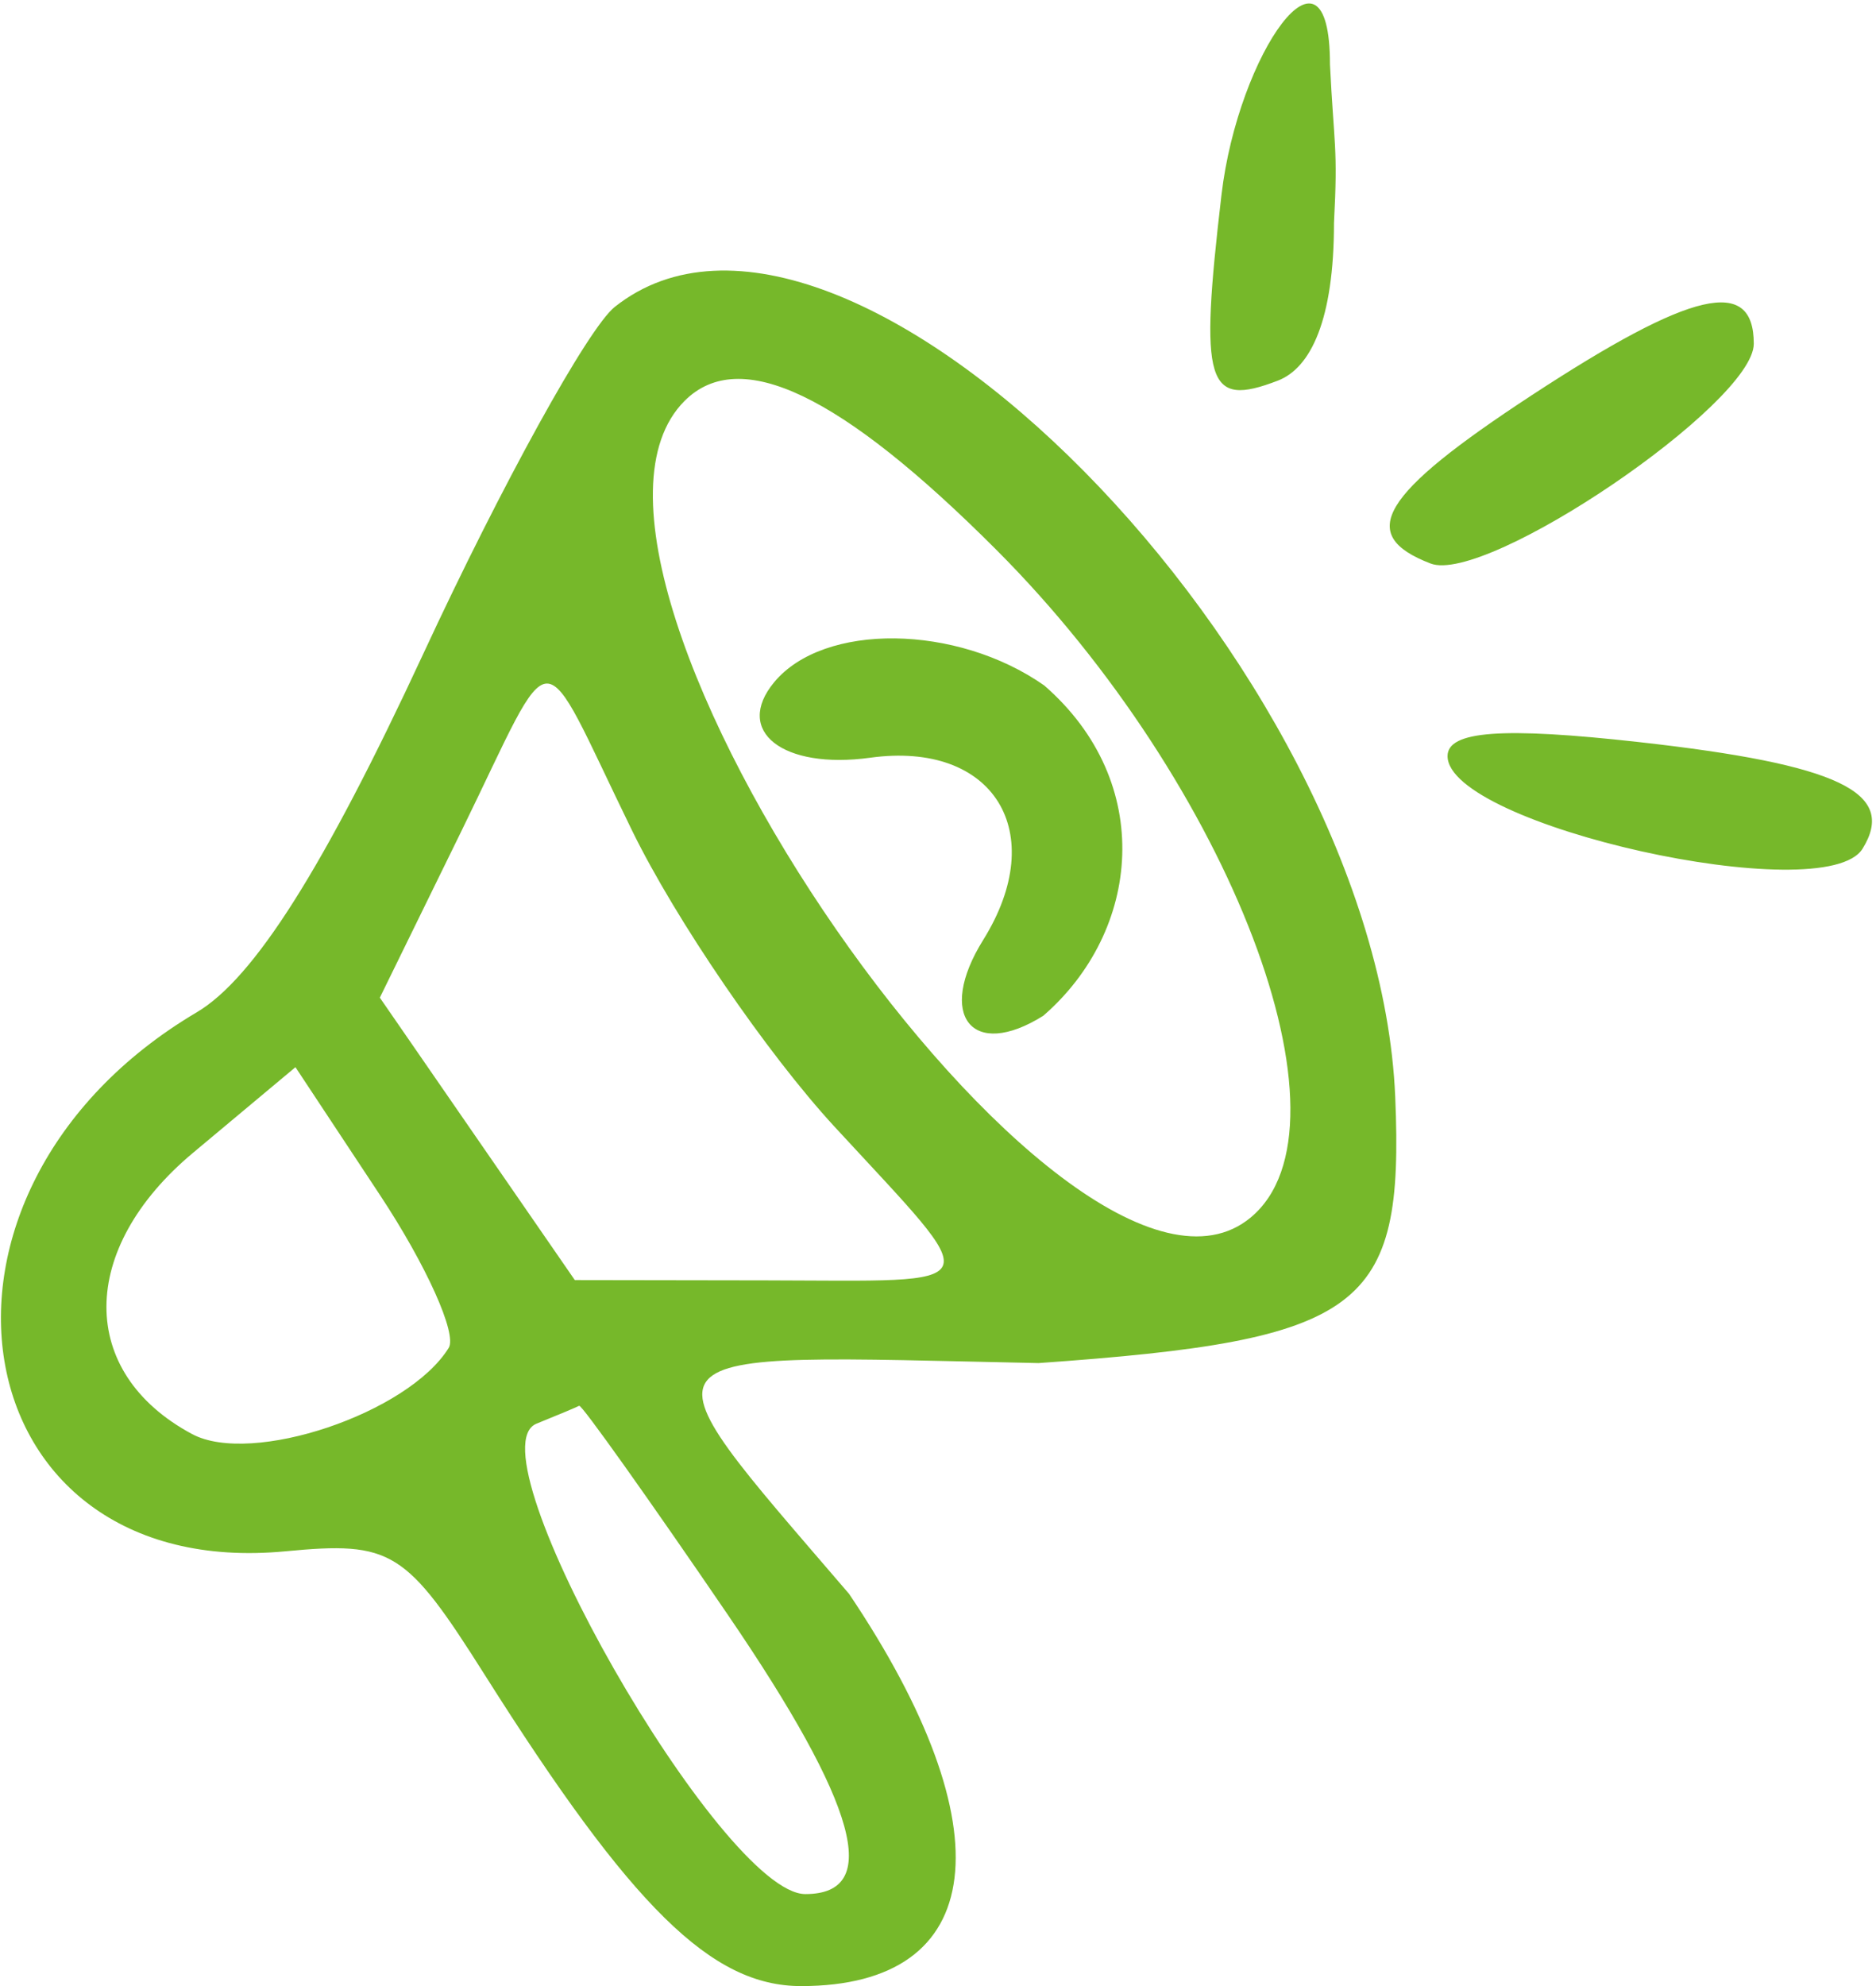 <svg width="379" height="401" viewBox="0 0 379 401" fill="none" xmlns="http://www.w3.org/2000/svg">
<path fill-rule="evenodd" clip-rule="evenodd" d="M246.772 39.333C242.274 77.641 243.716 82.4 258.15 76.855C264.811 74.297 269.5 64.579 269.5 45C270.312 29.5 269.5 29.5 268.688 13C268.688 -15.5 250.139 10.662 246.772 39.333ZM124.2 61.964C118.834 66.22 101.406 97.779 85.474 132.092C65.449 175.217 51.33 197.539 39.748 204.387C-21.556 240.634 -8.555 319.535 57.679 313.213C79.132 311.165 81.994 312.942 97.98 338.235C127.639 385.158 143.755 401 161.837 401C199.602 401 203.485 369.296 171.535 321.808C127.5 270.5 126.5 273.5 209.814 275.213C275.452 270.576 283.694 264.432 281.872 221.492C278.165 134.098 170.535 25.202 124.2 61.964ZM309.457 79.798C278.833 99.846 273.934 107.986 289.009 113.777C300.324 118.123 354.309 81.44 354.309 69.407C354.309 55.731 341.792 58.631 309.457 79.798ZM201.296 111.019C248.649 158.416 274.919 227.341 252.675 245.819C215.964 276.316 104.147 115.132 138.299 80.947C149.435 69.801 169.855 79.547 201.296 111.019ZM156.398 137.748C148.207 147.627 158.13 155.418 175.807 152.986C200.758 149.554 212.207 168.02 198.625 189.788C189.123 205.019 196.352 214.129 210.767 205.088C230.5 188 233.5 158 210.968 138.401C193.275 125.997 166.408 125.675 156.398 137.748ZM127.668 167.641C136.518 185.745 154.94 212.681 168.608 227.499C199.52 261.015 200.602 258.585 154.791 258.512L116.125 258.451L96.43 229.941L76.737 201.432L93.08 168.078C112.7 128.035 108.336 128.09 127.668 167.641ZM292.443 152.655C292.443 166.651 368.692 183.655 376.287 171.353C383.307 159.984 371.457 154.338 331.11 149.83C303.525 146.748 292.443 147.557 292.443 152.655ZM90.65 272.14C82.48 285.369 50.843 295.992 38.809 289.545C15.662 277.145 15.744 252.189 38.997 232.759L59.689 215.468L76.743 241.254C86.123 255.436 92.381 269.335 90.65 272.14ZM147.11 326.132C173.263 364.444 178.243 382.423 162.702 382.423C145.806 382.423 94.665 292.988 108.392 287.444C112.644 285.726 116.524 284.101 117.013 283.832C117.501 283.563 131.046 302.599 147.11 326.132Z" fill="#76B82A"/>
</svg>
